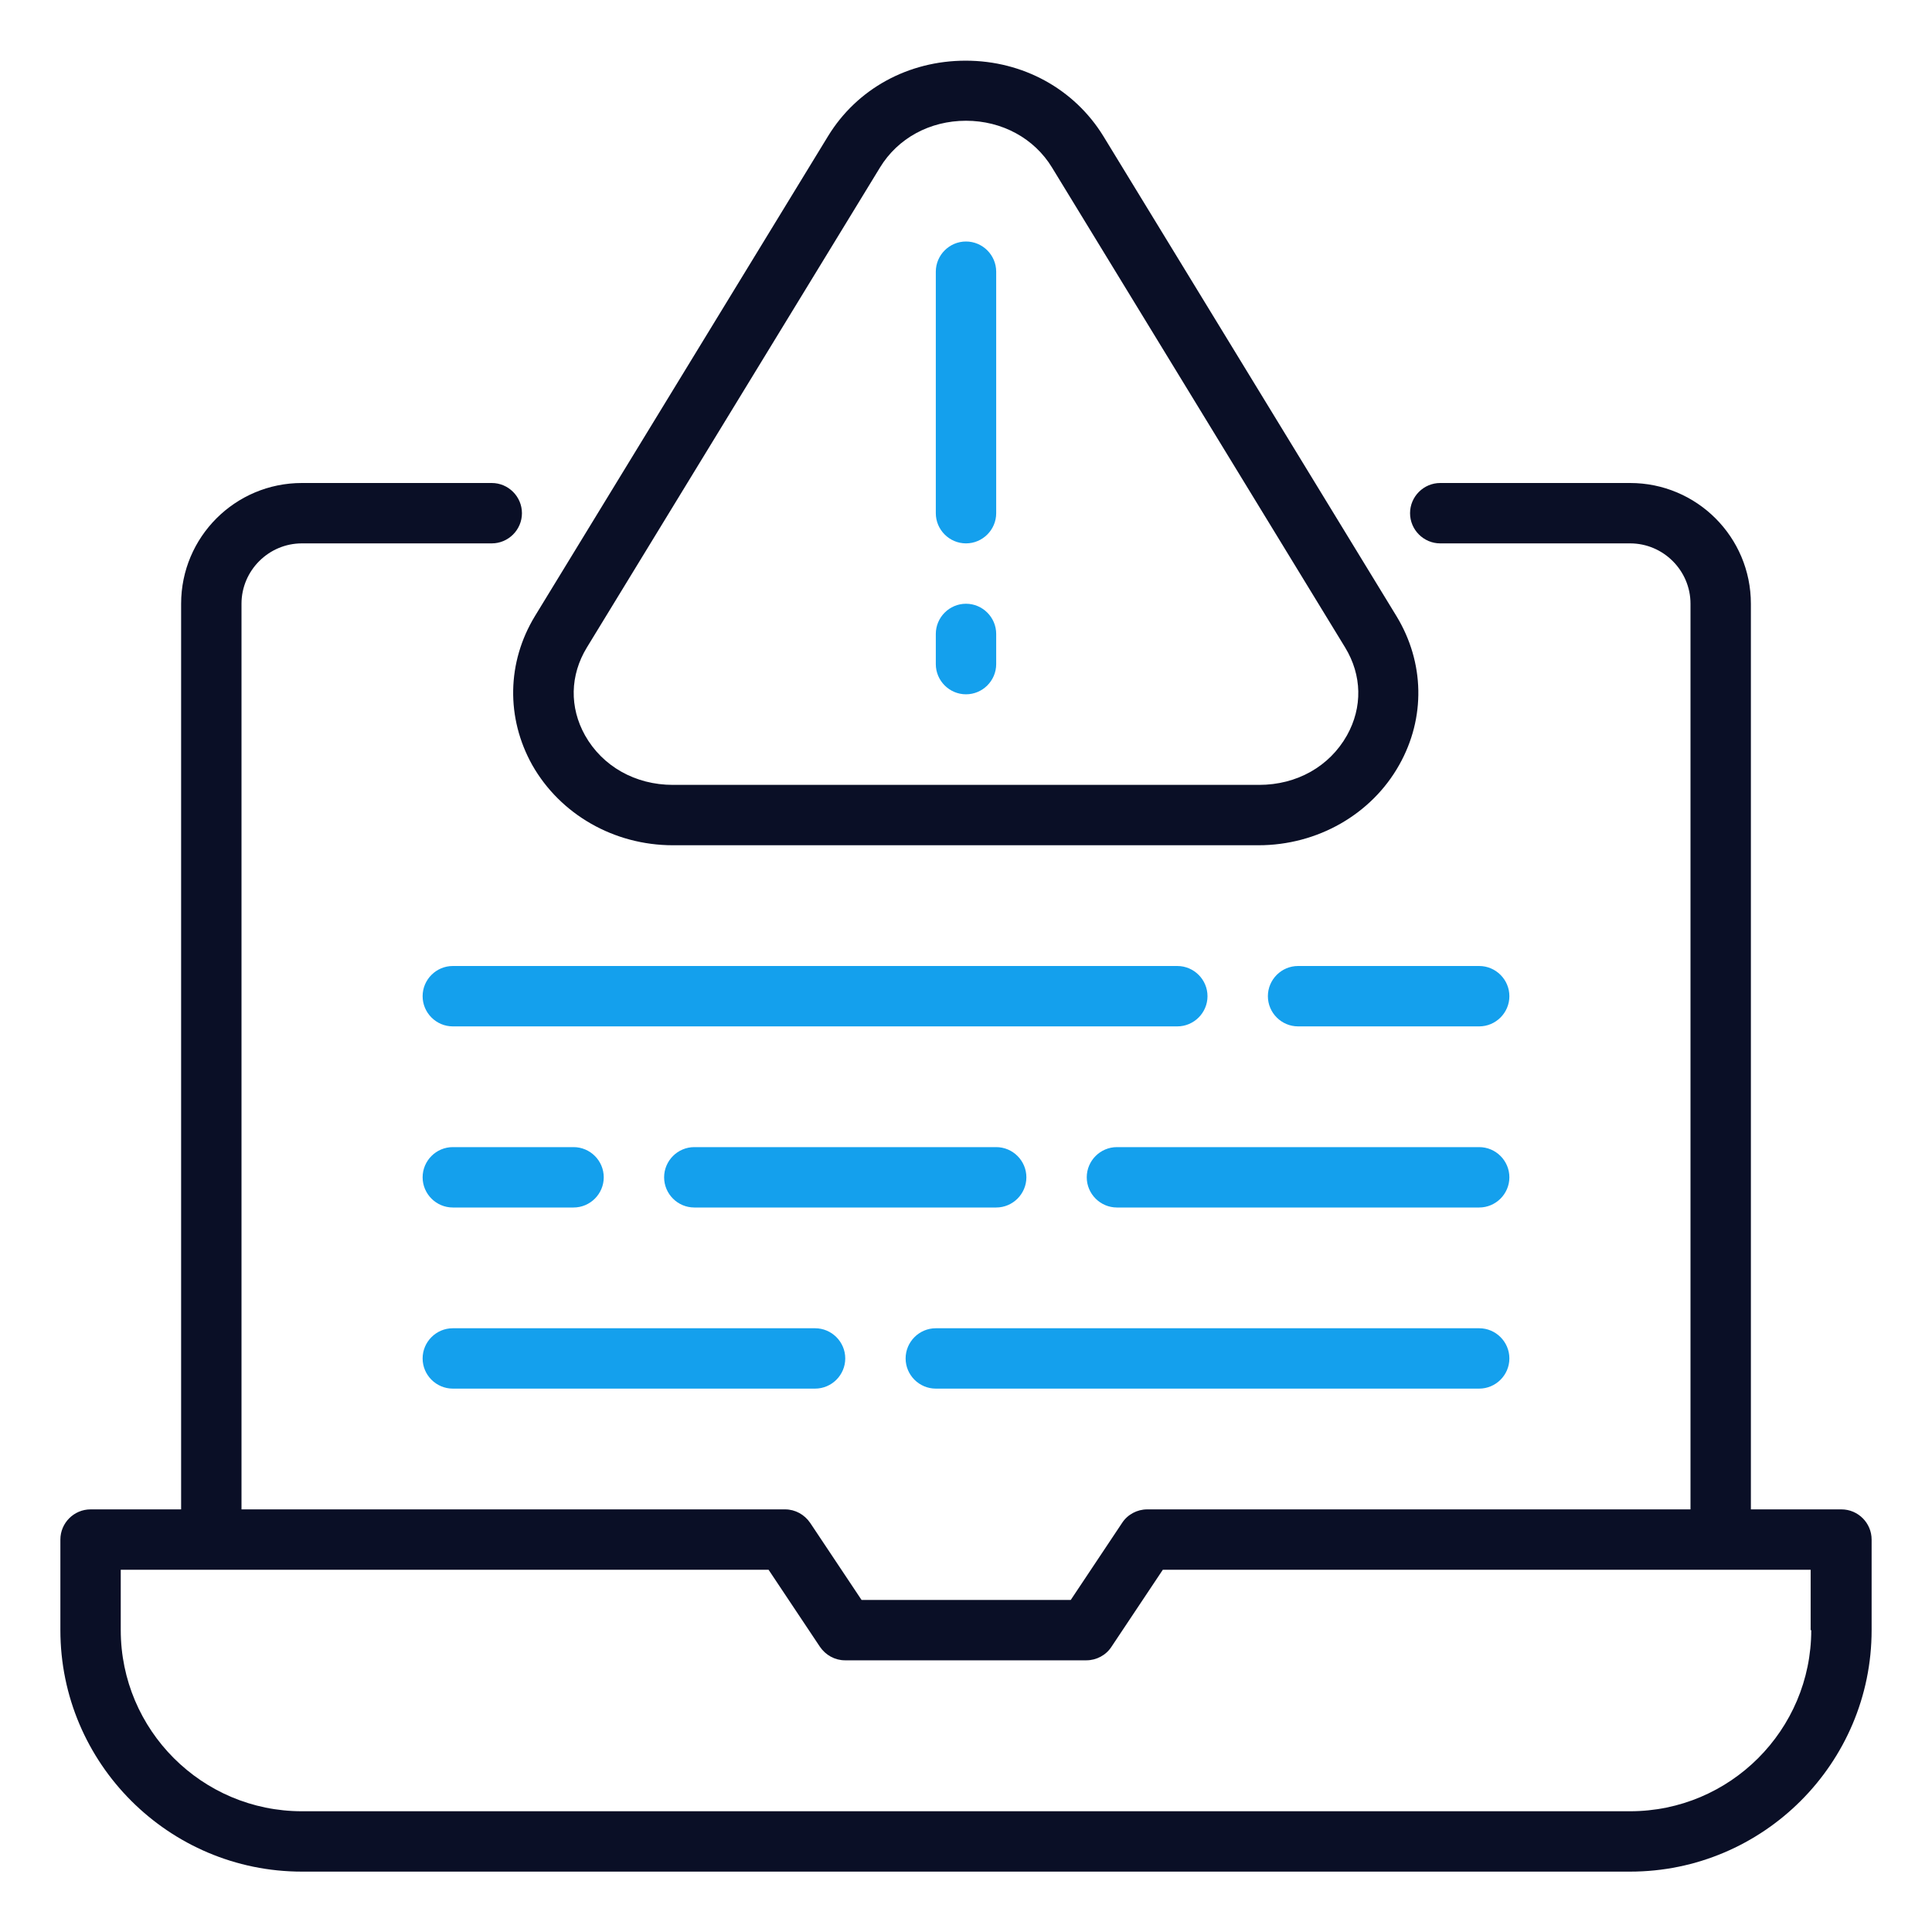<svg xmlns="http://www.w3.org/2000/svg" width="190" height="190" viewBox="0 0 190 190" fill="none"><path d="M181.094 148.438H172.188V59.375C172.188 52.814 166.873 47.5 160.312 47.5H141.639C140.006 47.5 138.67 48.836 138.67 50.469C138.67 52.102 140.006 53.438 141.639 53.438H160.312C163.578 53.438 166.25 56.109 166.25 59.375V148.438H112.812C111.833 148.438 110.883 148.942 110.348 149.773L105.302 157.344H84.728L79.681 149.773C79.117 148.942 78.197 148.438 77.217 148.438H23.75V59.375C23.75 56.109 26.422 53.438 29.688 53.438H48.361C49.994 53.438 51.33 52.102 51.33 50.469C51.33 48.836 49.994 47.5 48.361 47.5H29.688C23.127 47.5 17.812 52.814 17.812 59.375V148.438H8.906C7.273 148.438 5.938 149.773 5.938 151.406V160.312C5.938 173.405 16.595 184.062 29.688 184.062H160.312C173.405 184.062 184.062 173.405 184.062 160.312V151.406C184.062 149.773 182.727 148.438 181.094 148.438ZM178.125 160.312C178.125 170.139 170.139 178.125 160.312 178.125H29.688C19.861 178.125 11.875 170.139 11.875 160.312V154.375H75.584L80.631 161.945C81.195 162.777 82.116 163.281 83.095 163.281H106.845C107.825 163.281 108.775 162.777 109.309 161.945L114.356 154.375H178.066V160.312H178.125Z" fill="#0A0F26"></path><path d="M123.827 83.125H66.173C60.384 83.125 55.1 80.097 52.339 75.228C49.756 70.597 49.845 65.134 52.606 60.592L81.433 13.389C84.283 8.728 89.33 5.967 94.97 5.967C100.611 5.967 105.658 8.758 108.508 13.389L137.334 60.592C140.095 65.134 140.214 70.597 137.602 75.228C134.87 80.097 129.556 83.125 123.767 83.125H123.827ZM95 11.875C91.438 11.875 88.291 13.597 86.539 16.477L57.712 63.68C56.05 66.411 55.991 69.558 57.534 72.319C59.256 75.376 62.492 77.188 66.173 77.188H123.827C127.538 77.188 130.744 75.376 132.466 72.319C134.009 69.558 133.95 66.411 132.288 63.68L103.461 16.477C101.709 13.597 98.533 11.875 95 11.875Z" fill="#0A0F26"></path><path d="M95 53.438C93.367 53.438 92.031 52.102 92.031 50.469V26.719C92.031 25.086 93.367 23.75 95 23.75C96.633 23.75 97.969 25.086 97.969 26.719V50.469C97.969 52.102 96.633 53.438 95 53.438Z" fill="#14A0ED"></path><path d="M95 68.281C93.367 68.281 92.031 66.945 92.031 65.312V62.344C92.031 60.711 93.367 59.375 95 59.375C96.633 59.375 97.969 60.711 97.969 62.344V65.312C97.969 66.945 96.633 68.281 95 68.281Z" fill="#14A0ED"></path><path d="M145.469 100.938H127.656C126.023 100.938 124.688 99.602 124.688 97.969C124.688 96.336 126.023 95 127.656 95H145.469C147.102 95 148.438 96.336 148.438 97.969C148.438 99.602 147.102 100.938 145.469 100.938Z" fill="#14A0ED"></path><path d="M115.781 100.938H44.531C42.898 100.938 41.562 99.602 41.562 97.969C41.562 96.336 42.898 95 44.531 95H115.781C117.414 95 118.75 96.336 118.75 97.969C118.75 99.602 117.414 100.938 115.781 100.938Z" fill="#14A0ED"></path><path d="M56.406 118.75H44.531C42.898 118.75 41.562 117.414 41.562 115.781C41.562 114.148 42.898 112.812 44.531 112.812H56.406C58.039 112.812 59.375 114.148 59.375 115.781C59.375 117.414 58.039 118.75 56.406 118.75Z" fill="#14A0ED"></path><path d="M97.969 118.75H68.281C66.648 118.75 65.312 117.414 65.312 115.781C65.312 114.148 66.648 112.812 68.281 112.812H97.969C99.602 112.812 100.938 114.148 100.938 115.781C100.938 117.414 99.602 118.75 97.969 118.75Z" fill="#14A0ED"></path><path d="M145.469 118.75H109.844C108.211 118.75 106.875 117.414 106.875 115.781C106.875 114.148 108.211 112.812 109.844 112.812H145.469C147.102 112.812 148.438 114.148 148.438 115.781C148.438 117.414 147.102 118.75 145.469 118.75Z" fill="#14A0ED"></path><path d="M80.156 136.562H44.531C42.898 136.562 41.562 135.227 41.562 133.594C41.562 131.961 42.898 130.625 44.531 130.625H80.156C81.789 130.625 83.125 131.961 83.125 133.594C83.125 135.227 81.789 136.562 80.156 136.562Z" fill="#14A0ED"></path><path d="M145.469 136.562H92.031C90.398 136.562 89.062 135.227 89.062 133.594C89.062 131.961 90.398 130.625 92.031 130.625H145.469C147.102 130.625 148.438 131.961 148.438 133.594C148.438 135.227 147.102 136.562 145.469 136.562Z" fill="#14A0ED"></path></svg>